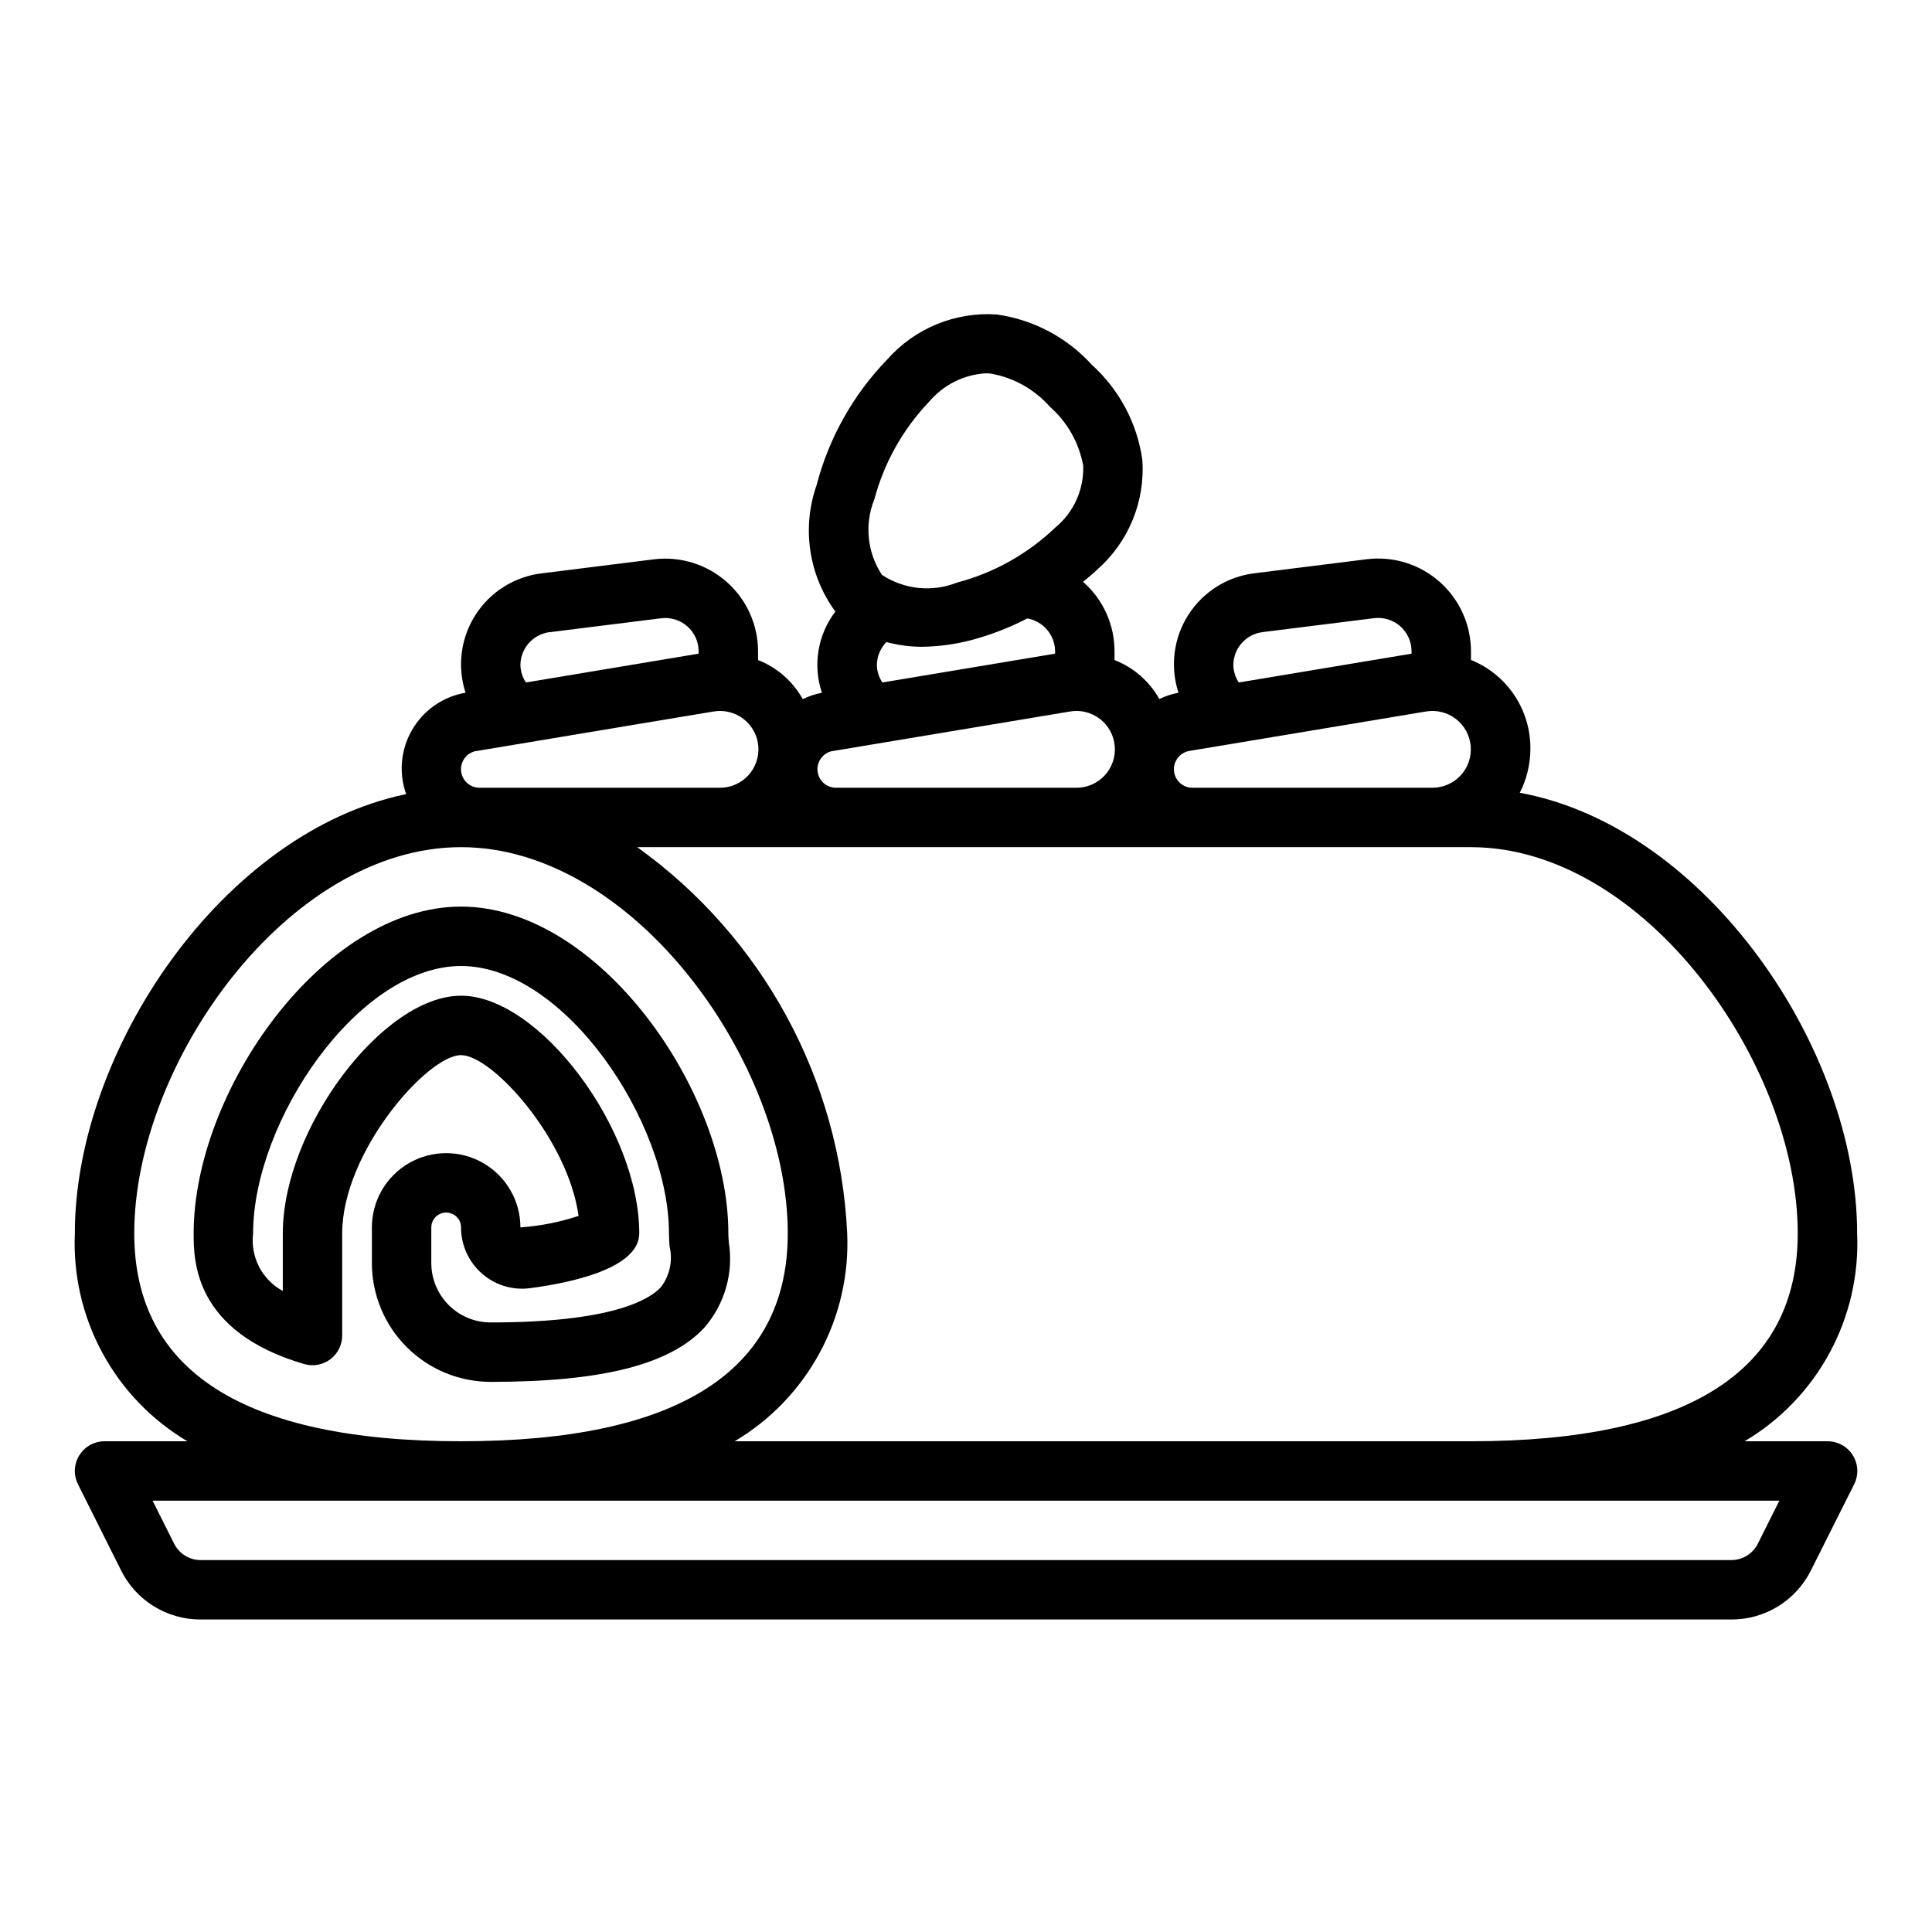 <?xml version="1.0" encoding="UTF-8"?>
<!-- Uploaded to: ICON Repo, www.svgrepo.com, Generator: ICON Repo Mixer Tools -->
<svg fill="#000000" width="800px" height="800px" version="1.1" viewBox="144 144 512 512" xmlns="http://www.w3.org/2000/svg">
 <g>
  <path d="m337.02 470.85c0-37.785-34.352-86.594-70.848-86.594-36.496 0-70.852 48.809-70.852 86.594 0 7.125 0 26.047 29.277 34.637 2.379 0.695 4.949 0.23 6.934-1.258 1.984-1.484 3.152-3.82 3.152-6.301v-27.078c0-21.508 22.594-47.23 31.488-47.23 8.266 0 28.34 22.207 31.156 42.609-4.992 1.652-10.168 2.676-15.414 3.047 0-7.031-3.75-13.527-9.84-17.043s-13.59-3.516-19.68 0c-6.09 3.516-9.84 10.012-9.84 17.043v9.445c0 8.352 3.316 16.359 9.223 22.266s13.914 9.223 22.266 9.223c29.473 0 47.445-4.551 56.578-14.32h-0.004c5.434-6.215 7.824-14.523 6.527-22.68-0.062-0.855-0.125-1.652-0.125-2.359zm-17.902 14.297c-3.258 3.477-13.438 9.316-45.074 9.316-4.176 0-8.18-1.656-11.133-4.609-2.953-2.953-4.613-6.957-4.613-11.133v-9.445c0.004-1.316 0.66-2.547 1.758-3.277 0.641-0.438 1.402-0.668 2.18-0.66 0.66 0.008 1.309 0.172 1.891 0.48 1.273 0.676 2.066 2.012 2.047 3.457 0.004 4.688 2.027 9.148 5.555 12.238 3.484 3.062 8.117 4.469 12.715 3.867 10.855-1.418 28.961-5.227 28.961-14.531 0-27.664-26.48-62.977-47.23-62.977s-47.23 35.312-47.23 62.977v15.281l-0.004-0.004c-2.691-1.465-4.883-3.703-6.285-6.426-1.406-2.727-1.957-5.809-1.586-8.852 0-29.629 27.766-70.848 55.105-70.848 27.34 0 55.105 41.219 55.105 70.848 0 1.023 0.07 2.18 0.156 3.434v-0.004c0.91 3.785 0.059 7.781-2.316 10.863z"/>
  <path d="m628.29 525.95h-21.949c9.488-5.629 17.273-13.727 22.523-23.43 5.254-9.703 7.773-20.648 7.297-31.672 0-48.934-40.055-107.71-89.402-116.76 1.82-3.562 2.785-7.5 2.809-11.504 0.07-5.074-1.398-10.051-4.207-14.281-2.809-4.227-6.832-7.508-11.535-9.41v-2.285c-0.004-7.055-3.035-13.766-8.32-18.434-5.289-4.668-12.328-6.844-19.328-5.969l-29.527 3.691c-7.254 0.82-13.758 4.859-17.699 11.004-3.945 6.144-4.918 13.734-2.641 20.672-1.758 0.34-3.465 0.902-5.078 1.68-2.637-4.719-6.836-8.375-11.871-10.336v-2.285c0.016-7.066-3.027-13.797-8.344-18.449 1.266-1.078 2.629-2.102 3.769-3.242v-0.004c8.301-7.297 12.719-18.047 11.949-29.07-1.375-9.703-6.113-18.617-13.383-25.191-6.578-7.254-15.492-11.973-25.191-13.336-11.016-0.75-21.758 3.668-29.062 11.953-8.996 9.305-15.441 20.777-18.703 33.305-3.953 11.297-2.09 23.816 4.984 33.473-4.684 6.141-6.019 14.199-3.566 21.52-1.758 0.34-3.465 0.902-5.078 1.68-2.629-4.719-6.812-8.379-11.84-10.352v-2.285c-0.004-7.055-3.031-13.766-8.32-18.434-5.289-4.668-12.328-6.844-19.328-5.969l-29.527 3.691c-7.25 0.82-13.742 4.859-17.688 10.996s-4.918 13.723-2.652 20.656c-5.922 1.016-11.094 4.594-14.129 9.777-3.035 5.188-3.629 11.445-1.617 17.105-48.625 10.023-87.797 68-87.797 116.39-0.477 11.023 2.047 21.969 7.297 31.672s13.035 17.801 22.523 23.43h-21.945c-2.731 0-5.266 1.414-6.699 3.734-1.438 2.32-1.566 5.219-0.348 7.656l11.398 22.789v0.004c1.949 3.93 4.961 7.238 8.695 9.543 3.734 2.309 8.039 3.523 12.426 3.508h405.63c4.391 0.016 8.695-1.199 12.426-3.508 3.734-2.305 6.746-5.613 8.695-9.543l11.438-22.793c1.223-2.445 1.09-5.352-0.355-7.676-1.445-2.32-3.992-3.727-6.727-3.715zm-7.871-55.105c0 36.566-29.125 55.105-86.594 55.105h-195.13c9.488-5.629 17.273-13.727 22.523-23.43 5.254-9.703 7.773-20.648 7.297-31.672-1.922-40.828-22.422-78.531-55.648-102.34h220.96c45.82 0 86.59 57.227 86.59 102.34zm-141.82-159.33 29.527-3.691c2.519-0.316 5.055 0.461 6.961 2.144 1.902 1.68 2.992 4.102 2.988 6.641v0.621l-45.777 7.637h0.004c-0.91-1.355-1.414-2.941-1.457-4.574 0.008-4.457 3.328-8.219 7.754-8.777zm-19.398 31.488 62.762-10.461h0.004c2.801-0.457 5.668 0.273 7.906 2.023 2.238 1.746 3.648 4.352 3.883 7.18 0.234 2.832-0.727 5.633-2.644 7.723-1.922 2.094-4.629 3.289-7.469 3.297h-63.629c-2.562 0.004-4.695-1.965-4.898-4.516-0.207-2.555 1.582-4.836 4.109-5.246zm-35.59-26.395v0.621l-45.777 7.637h0.004c-0.906-1.355-1.414-2.941-1.457-4.574 0.012-2.297 0.922-4.5 2.535-6.141 3.012 0.812 6.113 1.234 9.234 1.254 4.5-0.043 8.977-0.641 13.324-1.789 5.117-1.367 10.066-3.289 14.77-5.723 4.238 0.742 7.34 4.41 7.367 8.715zm-47.934-40.148h0.004c2.574-9.77 7.59-18.73 14.578-26.031 3.731-4.406 9.09-7.109 14.855-7.492 0.512 0 1.008 0 1.52 0.078h-0.004c6.055 1.086 11.562 4.188 15.629 8.801 4.617 4.066 7.723 9.578 8.809 15.633 0.203 6.312-2.535 12.363-7.418 16.375-7.309 6.988-16.273 12.004-26.055 14.578-6.559 2.594-13.969 1.832-19.859-2.047-3.91-5.91-4.68-13.363-2.055-19.949zm-10.941 66.566 62.762-10.461h0.004c2.82-0.5 5.719 0.211 7.988 1.957 2.269 1.746 3.699 4.367 3.934 7.223 0.238 2.856-0.738 5.676-2.688 7.773-1.949 2.098-4.695 3.277-7.559 3.246h-63.629c-2.562 0.004-4.695-1.965-4.898-4.516-0.207-2.555 1.582-4.836 4.109-5.246zm-75.066-31.488 29.527-3.691c2.516-0.316 5.051 0.461 6.953 2.137s2.996 4.09 2.996 6.625v0.621l-45.777 7.637h0.004c-0.906-1.359-1.41-2.941-1.457-4.574 0.008-4.457 3.328-8.219 7.754-8.777zm-19.398 31.488 62.762-10.461h0.004c2.82-0.5 5.719 0.211 7.988 1.957 2.269 1.746 3.699 4.367 3.938 7.223 0.234 2.856-0.742 5.676-2.691 7.773-1.949 2.098-4.695 3.277-7.559 3.246h-63.629c-2.562 0.004-4.691-1.965-4.898-4.516-0.207-2.555 1.582-4.836 4.113-5.246zm-90.691 127.82c0-45.105 40.77-102.34 86.594-102.34s86.594 57.23 86.594 102.34c0 36.566-29.125 55.105-86.594 55.105-57.469-0.004-86.594-18.539-86.594-55.105zm430.27 82.238c-1.332 2.668-4.059 4.352-7.039 4.352h-405.63c-2.981 0-5.703-1.684-7.039-4.352l-5.699-11.391h431.11z"/>
 </g>
</svg>